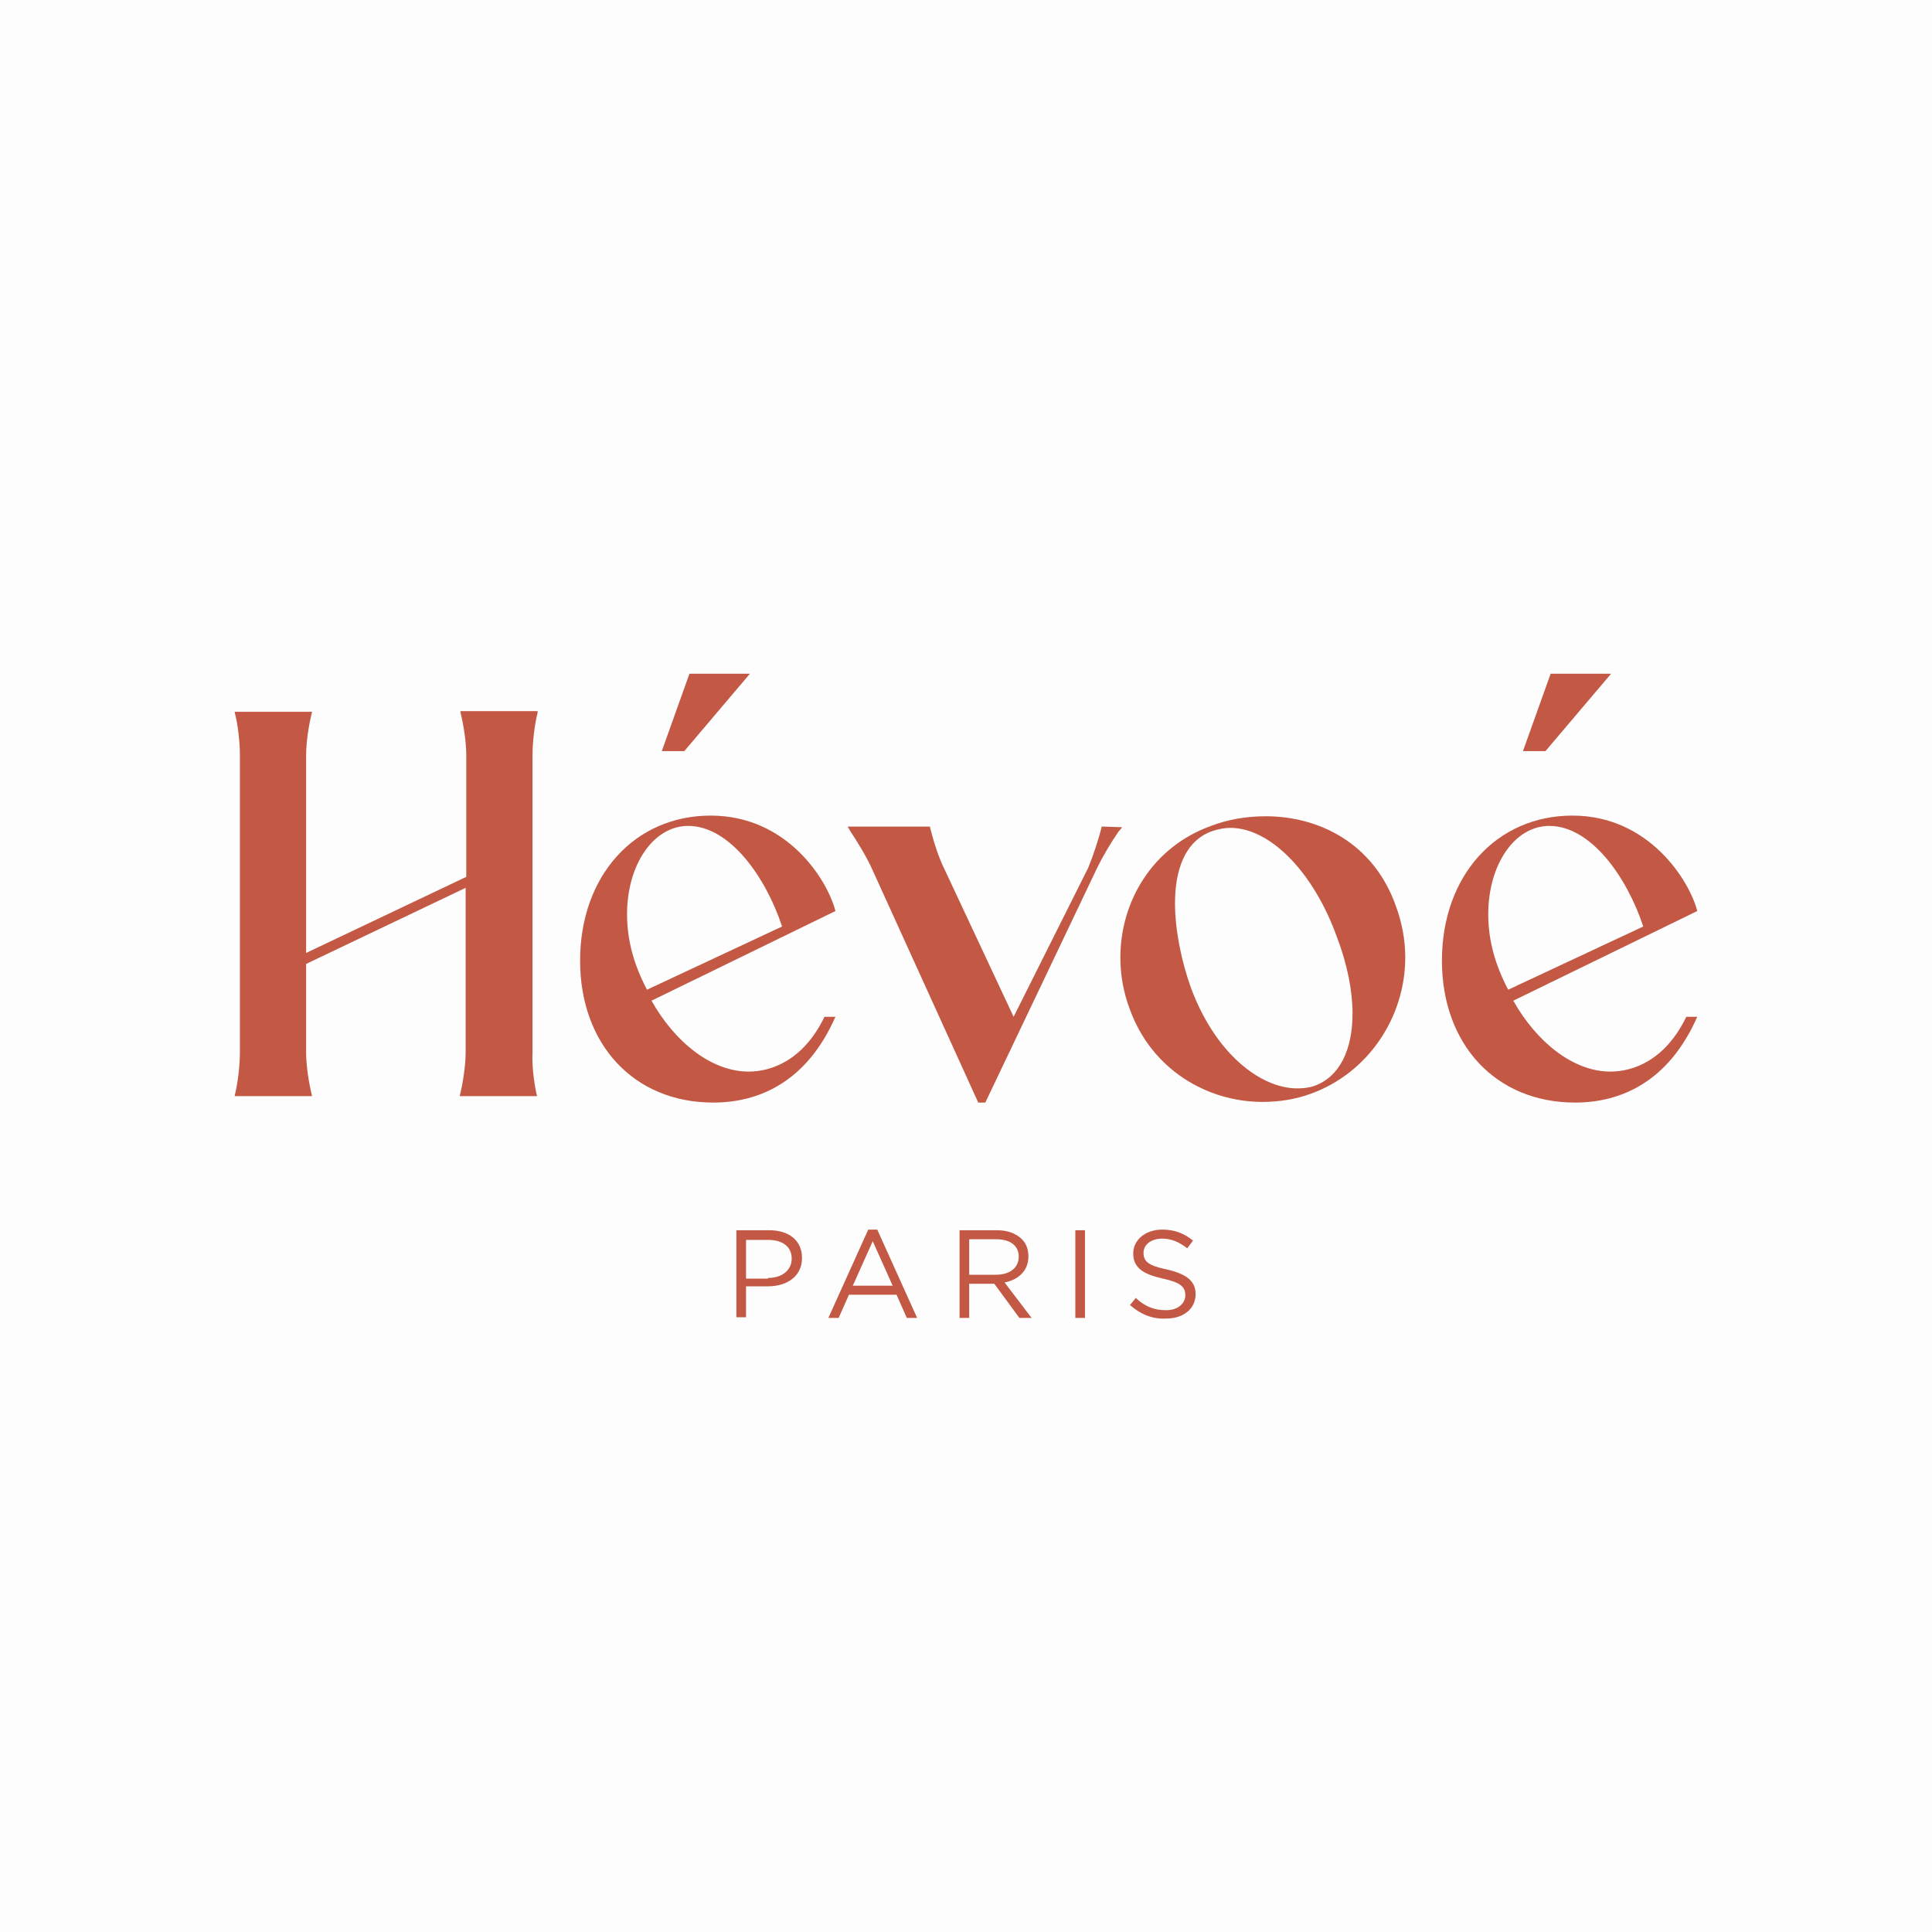 <svg version="1.0" preserveAspectRatio="xMidYMid meet" height="320" viewBox="0 0 240 240" zoomAndPan="magnify" width="320" xmlns:xlink="http://www.w3.org/1999/xlink" xmlns="http://www.w3.org/2000/svg"><rect fill-opacity="1" height="288" y="-24" fill="#ffffff" width="288" x="-24"></rect><rect fill-opacity="1" height="288" y="-24" fill="#fdfdfd" width="288" x="-24"></rect><path fill-rule="nonzero" fill-opacity="1" d="M 66.711 136.164 L 57.125 136.164 L 57.125 136.082 C 57.523 134.48 57.844 132.316 57.844 130.715 L 57.844 110.289 L 38.027 119.742 L 38.027 130.715 C 38.027 132.316 38.348 134.48 38.75 136.082 L 38.75 136.164 L 29.16 136.164 L 29.16 136.082 C 29.562 134.48 29.801 132.316 29.801 130.715 L 29.801 93.867 C 29.801 92.184 29.562 90.023 29.16 88.5 L 29.16 88.422 L 38.75 88.422 L 38.75 88.5 C 38.348 90.102 38.027 92.184 38.027 93.867 L 38.027 118.379 L 57.922 108.926 L 57.922 93.867 C 57.922 92.184 57.602 90.102 57.203 88.5 L 57.203 88.34 L 66.789 88.34 L 66.789 88.5 C 66.391 90.102 66.152 92.184 66.152 93.867 L 66.152 130.715 C 66.07 132.316 66.312 134.48 66.711 136.164 Z M 66.711 136.164" fill="#c35944"></path><path fill-rule="nonzero" fill-opacity="1" d="M 103.781 113.172 L 80.934 124.309 C 83.809 129.434 88.363 133.117 92.996 133.117 C 95.793 133.117 99.785 131.758 102.422 126.309 L 103.781 126.309 C 100.188 134.48 94.195 136.965 88.602 136.965 C 78.695 136.965 72.062 129.676 72.062 119.34 C 72.062 108.766 78.855 101.316 88.281 101.316 C 97.871 101.316 102.824 109.406 103.781 113.172 Z M 97.152 115.094 C 95.152 109.008 90.68 102.598 85.484 102.598 C 81.172 102.598 77.895 107.406 77.895 113.574 C 77.895 116.855 78.773 119.902 80.371 122.945 Z M 82.211 93.305 L 85.645 83.695 L 93.156 83.695 L 85.008 93.305 Z M 82.211 93.305" fill="#c35944"></path><path fill-rule="nonzero" fill-opacity="1" d="M 210.84 113.172 L 187.988 124.309 C 190.867 129.434 195.418 133.117 200.055 133.117 C 202.848 133.117 206.844 131.758 209.48 126.309 L 210.84 126.309 C 207.242 134.48 201.25 136.965 195.66 136.965 C 185.754 136.965 179.121 129.676 179.121 119.34 C 179.121 108.766 185.914 101.316 195.34 101.316 C 204.848 101.316 209.879 109.406 210.84 113.172 Z M 204.129 115.094 C 202.129 109.008 197.656 102.598 192.465 102.598 C 188.148 102.598 184.875 107.406 184.875 113.574 C 184.875 116.855 185.754 119.902 187.352 122.945 Z M 189.188 93.305 L 192.625 83.695 L 200.133 83.695 L 191.984 93.305 Z M 189.188 93.305" fill="#c35944"></path><path fill-rule="nonzero" fill-opacity="1" d="M 136.859 102.68 L 139.414 102.758 L 138.934 103.32 C 138.055 104.602 136.938 106.445 136.219 107.965 L 122.398 136.965 L 121.52 136.965 L 108.336 107.965 C 107.695 106.523 106.578 104.68 105.621 103.238 L 105.301 102.68 L 115.527 102.68 L 115.527 102.758 C 115.926 104.359 116.566 106.445 117.285 107.887 L 125.914 126.309 L 135.18 107.805 C 135.738 106.445 136.457 104.359 136.859 102.68 Z M 136.859 102.68" fill="#c35944"></path><path fill-rule="nonzero" fill-opacity="1" d="M 139.176 118.941 C 139.176 112.051 143.09 105.242 150.438 102.598 C 152.516 101.797 154.832 101.398 157.23 101.398 C 163.781 101.398 170.574 104.68 173.367 112.453 C 174.168 114.613 174.566 116.777 174.566 118.941 C 174.566 126.391 169.934 133.277 162.902 135.844 C 160.984 136.562 158.906 136.883 156.832 136.883 C 149.961 136.883 143.09 132.879 140.371 125.43 C 139.574 123.348 139.176 121.184 139.176 118.941 Z M 161.145 135.203 C 161.863 135.203 162.664 135.121 163.301 134.883 C 166.418 133.758 168.016 130.395 168.016 125.91 C 168.016 123.105 167.375 119.82 166.098 116.457 C 163.141 108.207 157.711 102.84 152.836 102.84 C 152.117 102.84 151.316 103 150.598 103.238 C 147.164 104.441 145.965 108.125 145.965 112.211 C 145.965 115.734 146.844 119.582 147.883 122.543 C 150.918 130.875 156.59 135.203 161.145 135.203 Z M 161.145 135.203" fill="#c35944"></path><path fill-rule="nonzero" fill-opacity="1" d="M 91.477 152.824 L 95.551 152.824 C 98.027 152.824 99.629 154.105 99.629 156.27 C 99.629 158.594 97.711 159.793 95.395 159.793 L 92.676 159.793 L 92.676 163.637 L 91.477 163.637 Z M 95.395 158.754 C 97.152 158.754 98.348 157.789 98.348 156.348 C 98.348 154.828 97.152 154.027 95.473 154.027 L 92.676 154.027 L 92.676 158.832 L 95.395 158.832 Z M 95.395 158.754" fill="#c35944"></path><path fill-rule="nonzero" fill-opacity="1" d="M 107.855 152.746 L 108.977 152.746 L 113.93 163.719 L 112.648 163.719 L 111.371 160.836 L 105.461 160.836 L 104.18 163.719 L 102.902 163.719 Z M 110.891 159.715 L 108.414 154.188 L 105.938 159.715 Z M 110.891 159.715" fill="#c35944"></path><path fill-rule="nonzero" fill-opacity="1" d="M 119.199 152.824 L 123.836 152.824 C 125.191 152.824 126.23 153.227 126.949 153.945 C 127.512 154.508 127.75 155.227 127.75 156.109 C 127.75 157.871 126.473 158.992 124.793 159.312 L 128.148 163.719 L 126.633 163.719 L 123.516 159.473 L 120.398 159.473 L 120.398 163.719 L 119.199 163.719 Z M 123.754 158.352 C 125.352 158.352 126.551 157.551 126.551 156.109 C 126.551 154.746 125.512 153.945 123.754 153.945 L 120.398 153.945 L 120.398 158.352 Z M 123.754 158.352" fill="#c35944"></path><path fill-rule="nonzero" fill-opacity="1" d="M 133.582 152.824 L 134.781 152.824 L 134.781 163.719 L 133.582 163.719 Z M 133.582 152.824" fill="#c35944"></path><path fill-rule="nonzero" fill-opacity="1" d="M 140.371 162.117 L 141.094 161.234 C 142.211 162.277 143.328 162.758 144.848 162.758 C 146.285 162.758 147.242 161.957 147.242 160.914 C 147.242 159.875 146.684 159.312 144.449 158.832 C 141.969 158.27 140.773 157.469 140.773 155.707 C 140.773 154.027 142.289 152.746 144.367 152.746 C 145.965 152.746 147.082 153.227 148.203 154.105 L 147.484 155.066 C 146.445 154.266 145.484 153.867 144.367 153.867 C 142.93 153.867 142.051 154.668 142.051 155.629 C 142.051 156.668 142.609 157.23 145.008 157.711 C 147.402 158.27 148.523 159.152 148.523 160.754 C 148.523 162.598 147.004 163.797 144.848 163.797 C 143.09 163.879 141.652 163.238 140.371 162.117 Z M 140.371 162.117" fill="#c35944"></path></svg>